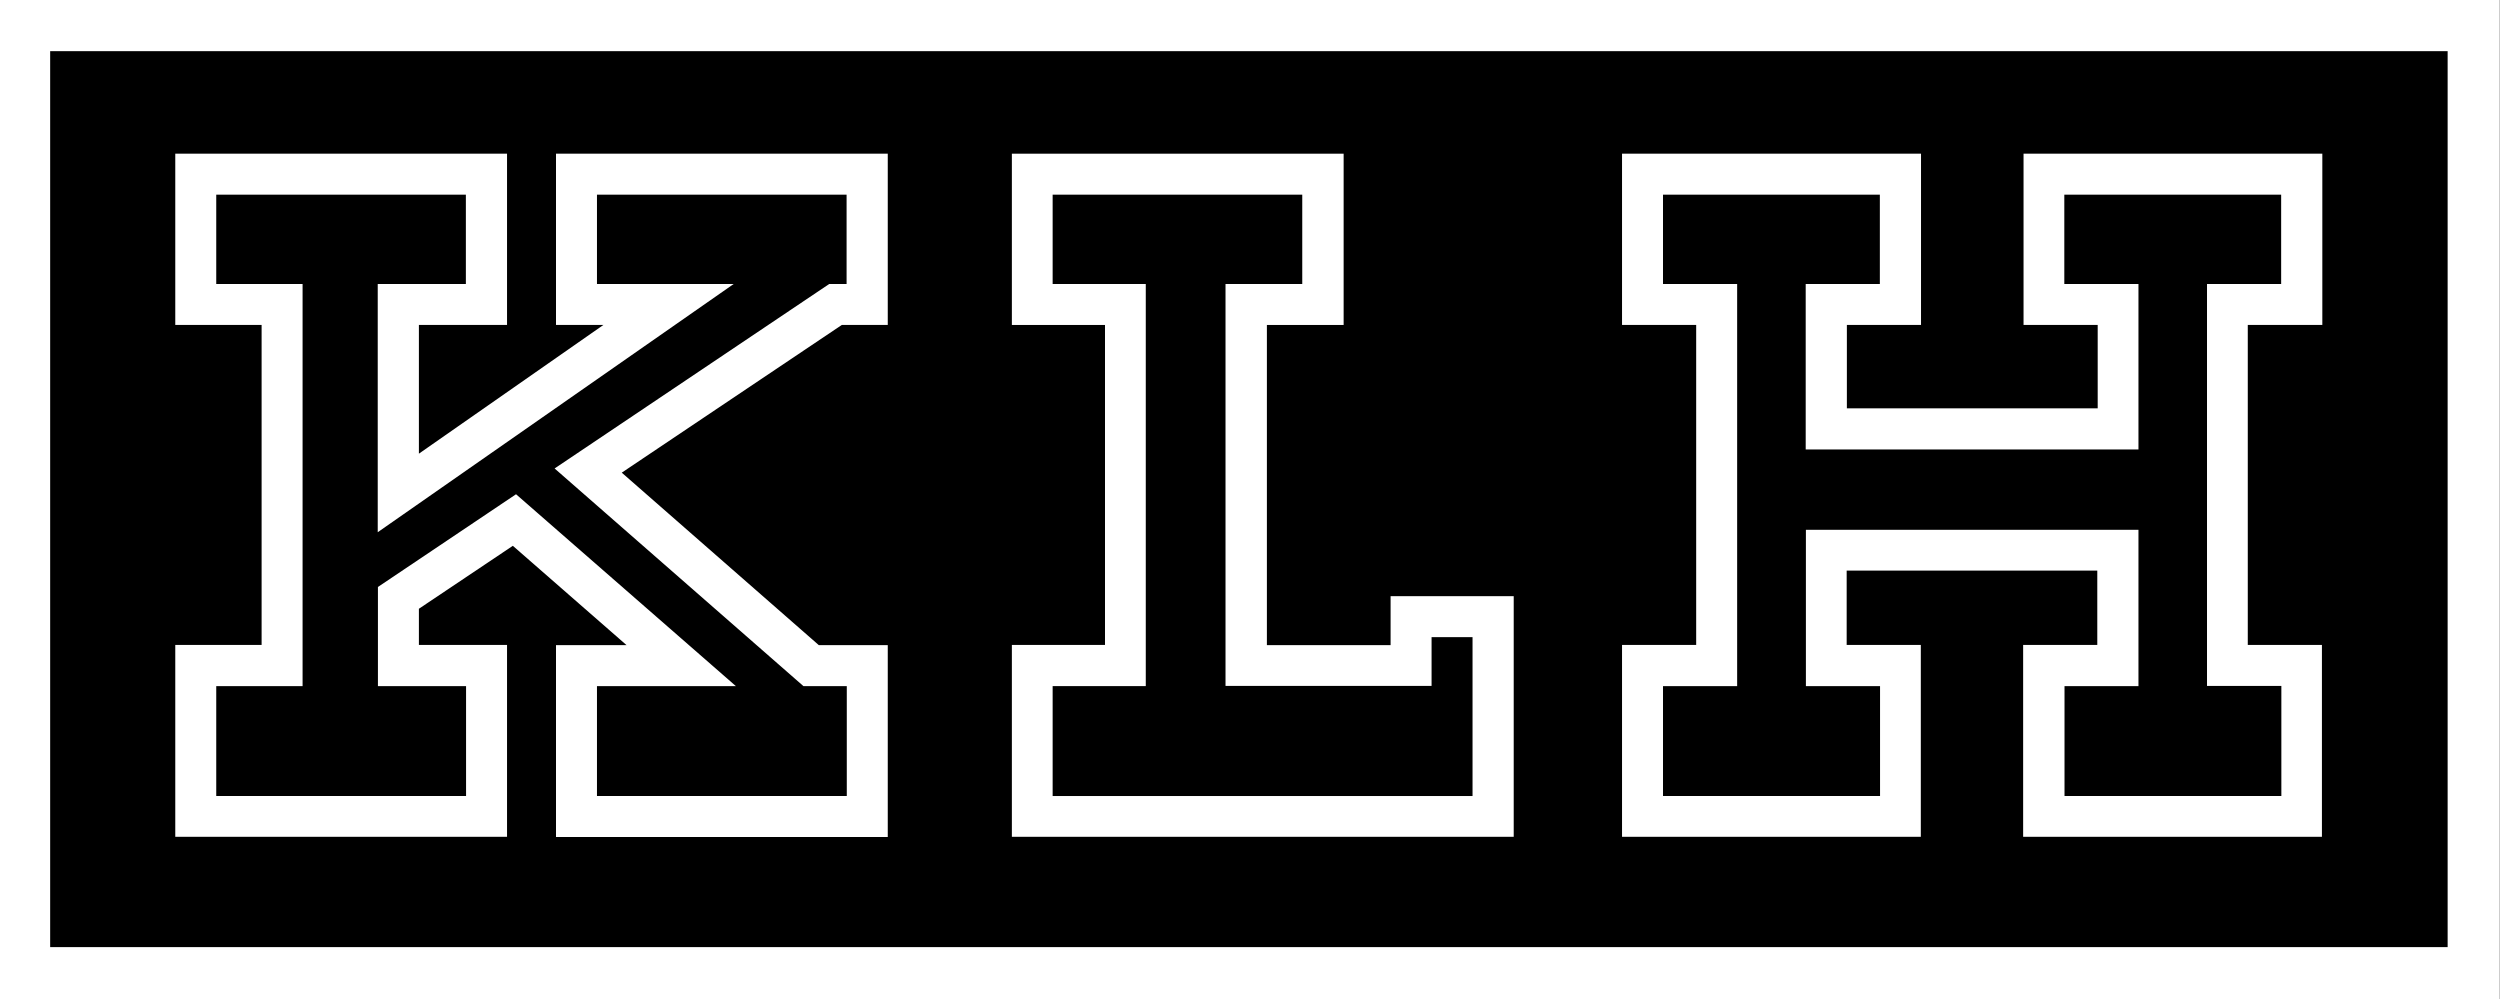<?xml version="1.0" encoding="utf-8"?>
<!-- Generator: Adobe Illustrator 26.0.3, SVG Export Plug-In . SVG Version: 6.00 Build 0)  -->
<svg version="1.1" id="Layer_1" xmlns="http://www.w3.org/2000/svg" xmlns:xlink="http://www.w3.org/1999/xlink" x="0px" y="0px"
	 viewBox="0 0 125.09 50" style="enable-background:new 0 0 125.09 50;" xml:space="preserve">
<rect x="0" y="0" width="125.09" height="50" fill="#808080" stroke="none"/>
<style type="text/css">
	.st0{fill:#FFFFFF;}
</style>
<rect x="1.42" y="1.48" width="122.87" height="48.21"/>
<g>
	<g>
		<path class="st0" d="M27.82,16.26h2.37l-9.23,6.44v-6.44h4.41V7.69H8.77v8.57h4.32v16.01H8.77v9.6h16.6v-9.6h-4.41v-1.81l4.7-3.15
			l5.69,4.97h-3.53v9.6h16.6v-9.6h-3.45l-9.86-8.63l11.01-7.39h2.3V7.69h-16.6V16.26z M27.75,23.44l12.45,10.89h2.17v5.5H29.87v-5.5
			h6.95l-11-9.6l-6.91,4.64v4.96h4.41v5.5H10.82v-5.5h4.32V14.21h-4.32V9.74h12.49v4.47h-4.41v12.42l17.81-12.42h-6.84V9.74h12.49
			v4.47h-0.87L27.75,23.44z"/>
		<path class="st0" d="M116.2,16.26V7.69h-14.95v8.57h3.71v4.17H92.41v-4.17h3.71V7.69H81.16v8.57h3.71v16.01h-3.71v9.6h14.95v-9.6
			h-3.71v-3.72h12.54v3.72h-3.71v9.6h14.95v-9.6h-3.71V16.26H116.2z M114.15,34.33v5.5h-10.85v-5.5H107v-7.82H90.36v7.82h3.71v5.5
			H83.21v-5.5h3.71V14.21h-3.71V9.74h10.85v4.47h-3.71v8.28H107v-8.28h-3.71V9.74h10.85v4.47h-3.71v20.11H114.15z"/>
		<path class="st0" d="M69.58,32.28h-6.19V16.26h3.84V7.69h-16.6v8.57h4.66v16.01h-4.66v9.6h25.11V29.83h-6.16V32.28z M71.63,34.33
			v-2.45h2.05v7.95H52.67v-5.5h4.66V14.21h-4.66V9.74h12.49v4.47h-3.84v20.11H71.63z"/>
	</g>
	<path class="st0" d="M125.07,49.99H-0.09V-0.04h125.16V49.99z M2.51,47.39h119.96V2.56H2.51V47.39z"/>
</g>
</svg>
